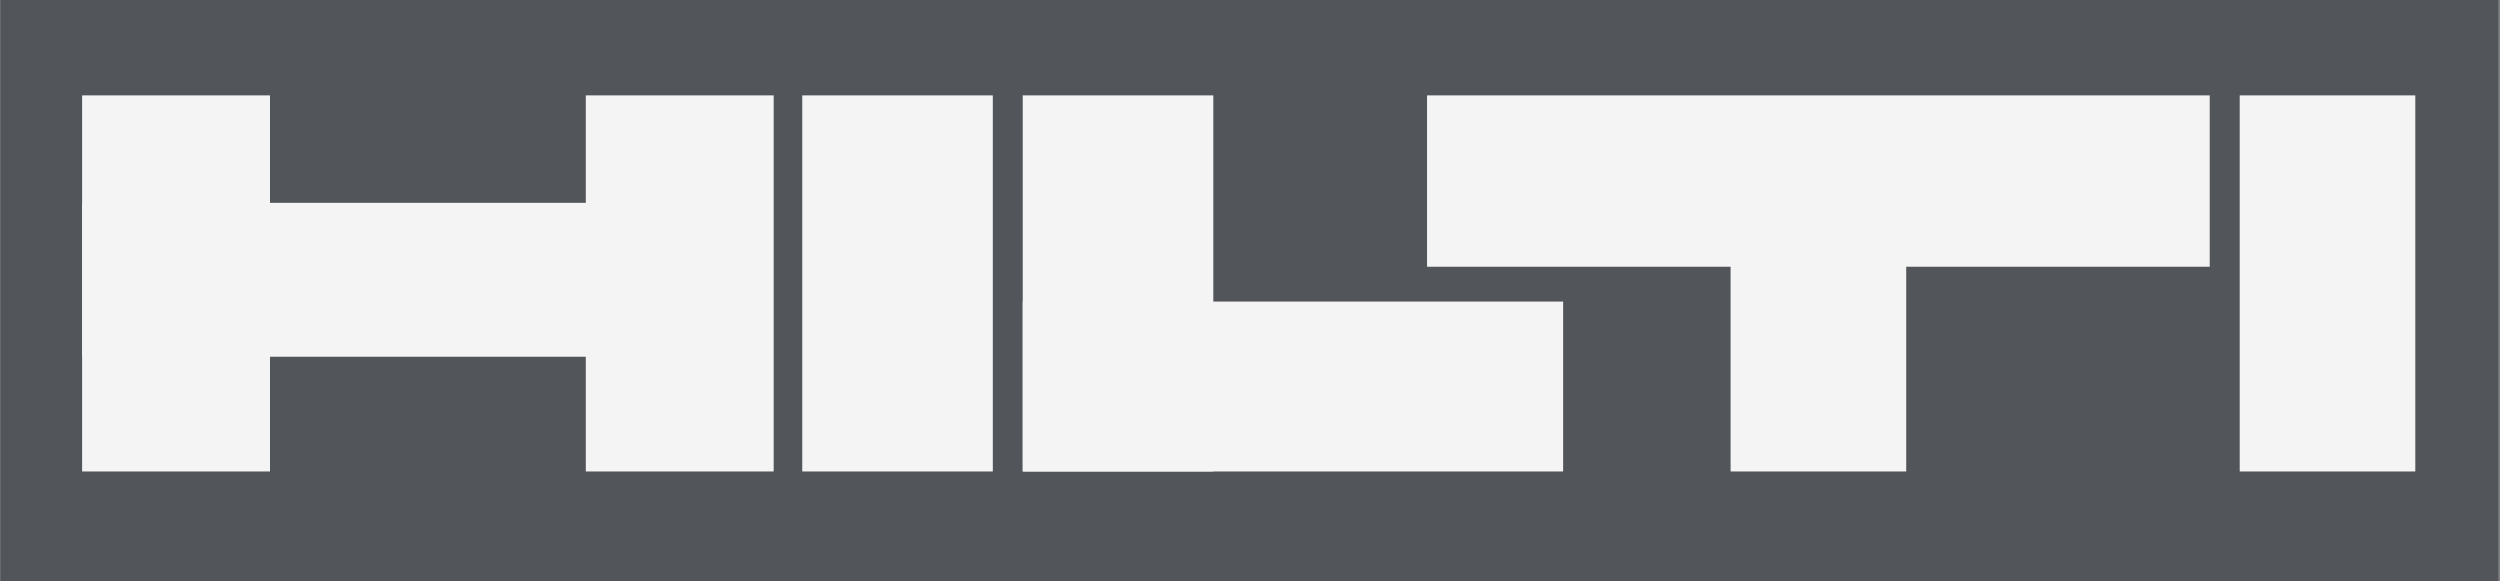 <svg xmlns="http://www.w3.org/2000/svg" width="172" height="40" viewBox="0 0 172 40" fill="none"><rect x="0" y="0" width="172" height="40" fill="#808080" stroke="none"/><g clip-path="url(#clip0_1972_3037)"><path fill-rule="evenodd" clip-rule="evenodd" d="M0.032 0H171.884V40H0.032V0Z" fill="#52555A"></path><path fill-rule="evenodd" clip-rule="evenodd" d="M5.65 13.955H53.132V24.544H5.65V13.955Z" fill="#F4F4F4"></path><path fill-rule="evenodd" clip-rule="evenodd" d="M70.365 20.748H107.543V32.437H70.365V20.748Z" fill="#F4F4F4"></path><path fill-rule="evenodd" clip-rule="evenodd" d="M154.092 6.562H166.173V32.437H154.092V6.562Z" fill="#F4F4F4"></path><path fill-rule="evenodd" clip-rule="evenodd" d="M70.365 6.562H83.476V32.437H70.365V6.562Z" fill="#F4F4F4"></path><path fill-rule="evenodd" clip-rule="evenodd" d="M55.195 6.562H68.306V32.437H55.195V6.562Z" fill="#F4F4F4"></path><path fill-rule="evenodd" clip-rule="evenodd" d="M119.065 10.959H131.147V32.437H119.065V10.959Z" fill="#F4F4F4"></path><path fill-rule="evenodd" clip-rule="evenodd" d="M152.029 6.562H98.181V18.351H152.029V6.562Z" fill="#F4F4F4"></path><path fill-rule="evenodd" clip-rule="evenodd" d="M5.65 6.562H18.576V32.437H5.65V6.562Z" fill="#F4F4F4"></path><path fill-rule="evenodd" clip-rule="evenodd" d="M40.303 6.562H53.229V32.437H40.303V6.562Z" fill="#F4F4F4"></path></g><defs><clipPath id="clip0_1972_3037"><rect width="171.852" height="40" fill="white" transform="translate(0.032)"></rect></clipPath></defs></svg>